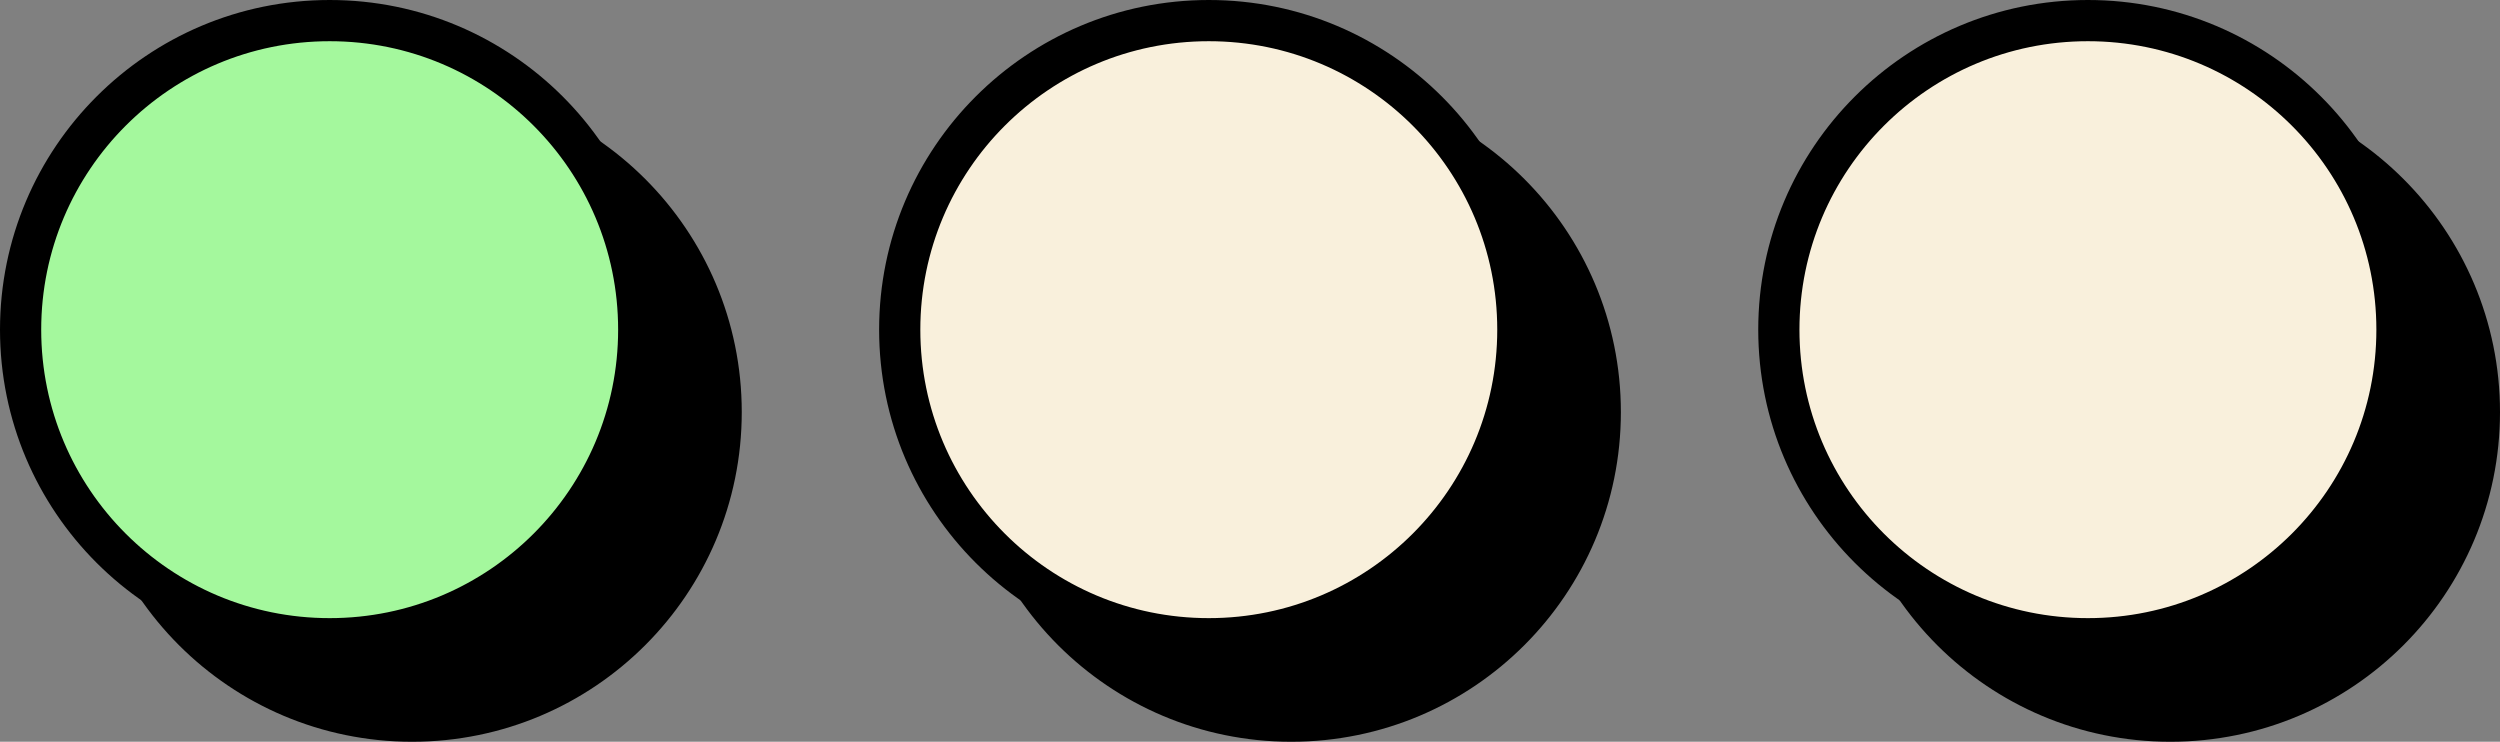 <svg width="91" height="27" viewBox="0 0 91 27" fill="none" xmlns="http://www.w3.org/2000/svg">
<rect x="0" y="0" width="91" height="27" fill="#808080" stroke="none"/>
<circle cx="15" cy="15" r="11.25" fill="black" stroke="black" stroke-width="1.5"/>
<circle cx="47" cy="15" r="11.25" fill="black" stroke="black" stroke-width="1.5"/>
<circle cx="79" cy="15" r="11.25" fill="black" stroke="black" stroke-width="1.5"/>
<circle cx="12" cy="12" r="11.25" fill="#A4F89D" stroke="black" stroke-width="1.5"/>
<circle cx="44" cy="12" r="11.25" fill="#F9F0DC" stroke="black" stroke-width="1.5"/>
<circle cx="76" cy="12" r="11.25" fill="#F9F0DC" stroke="black" stroke-width="1.5"/>
</svg>
